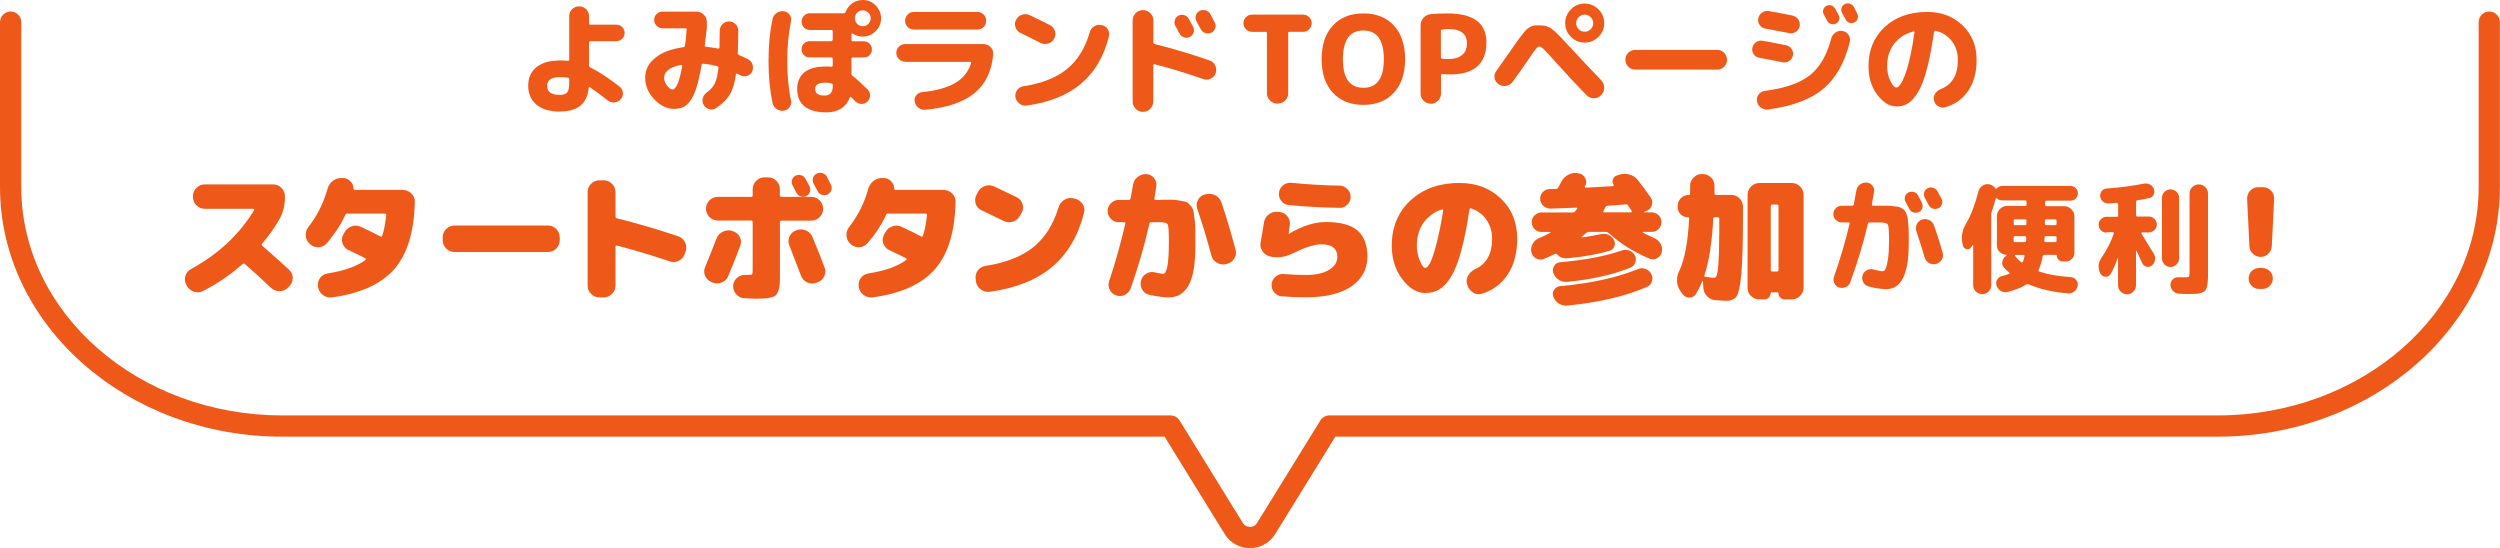 <svg height="62.93" viewBox="0 0 287.01 62.93" width="287.01" xmlns="http://www.w3.org/2000/svg"><g fill="#ee5919"><path d="m64.3 12.81c-1.19 0-2.09-.27-2.72-.8-.63-.54-.94-1.26-.94-2.16s.31-1.63.95-2.14c.63-.51 1.53-.77 2.71-.77.3 0 .6.01.9.04.04 0 .07 0 .1-.03s.05-.06.05-.11v-4.99c0-.32.11-.58.33-.8.22-.21.49-.32.8-.32s.59.11.81.32.33.48.33.8v.81c0 .11.05.17.15.17h2.97c.27 0 .5.09.69.28s.28.41.28.67-.09.49-.28.67c-.19.19-.42.28-.69.28h-2.97c-.1 0-.15.05-.15.17v2.6c0 .11.05.19.14.24.94.46 2.07 1.19 3.37 2.2.22.18.35.41.38.69.03.29-.05.54-.24.75-.19.22-.43.35-.72.38s-.56-.05-.79-.24c-.82-.64-1.5-1.14-2.03-1.5-.03-.02-.06-.02-.09 0s-.05.05-.05.08c-.18 1.8-1.27 2.7-3.29 2.7zm0-3.96c-.99 0-1.48.33-1.48.99 0 .36.12.63.35.8s.61.25 1.13.25c.39 0 .66-.1.82-.29.15-.2.23-.55.23-1.08v-.42c0-.1-.05-.16-.15-.18-.33-.05-.63-.07-.9-.07z"/><path d="m77.37 12.5c-.81 0-1.57-.37-2.26-1.1s-1.04-1.56-1.04-2.48.38-1.63 1.15-2.27 1.85-1.04 3.23-1.23c.11-.02.18-.08.2-.2.06-.43.12-1.04.18-1.83.02-.09-.03-.14-.14-.14h-2.62c-.26 0-.49-.09-.68-.28s-.29-.42-.29-.69.09-.48.28-.67.42-.28.69-.28h3.89c.33 0 .61.12.84.35s.35.51.35.84v.73c-.14 1.15-.22 1.8-.24 1.95-.02.09.03.15.14.17.49.05.96.12 1.41.21.04 0 .07 0 .1-.03s.04-.06.04-.11c.02-.75.03-1.38.03-1.9 0-.3.1-.55.31-.76s.46-.32.75-.32.55.11.76.32.31.46.31.75c0 .71-.02 1.57-.06 2.58 0 .08.05.15.15.21.47.21.82.37 1.05.49.25.13.42.34.5.62.08.29.06.56-.07.82-.12.24-.31.4-.57.47-.26.08-.51.05-.76-.08l-.34-.17c-.09-.05-.15-.03-.17.08-.15 1.02-.39 1.8-.73 2.35s-.86 1.05-1.55 1.51c-.25.16-.51.2-.78.13s-.49-.23-.64-.48c-.14-.25-.18-.51-.1-.79.07-.27.22-.49.46-.66.41-.29.71-.63.91-1.03s.34-.99.42-1.78c0-.09-.04-.16-.15-.2-.56-.15-1.09-.24-1.58-.28-.11-.02-.18.03-.2.14-.19 1.06-.39 1.94-.6 2.61-.21.68-.46 1.19-.73 1.54s-.55.59-.83.71-.63.18-1.04.18zm.8-5.05c-.64.13-1.13.32-1.45.58s-.48.55-.48.89c0 .3.11.6.34.9s.43.45.62.45c.43 0 .8-.9 1.12-2.69 0-.04 0-.07-.03-.1s-.07-.04-.11-.03z"/><path d="m89.98 12.71c-.3.04-.57-.03-.82-.2s-.4-.4-.47-.69c-.31-1.46-.46-3.06-.46-4.82s.15-3.36.46-4.82c.07-.29.22-.52.47-.69s.52-.24.82-.2c.28.04.5.17.67.4.16.23.22.48.16.75-.29 1.41-.43 2.93-.43 4.56s.14 3.15.43 4.56c.06.27 0 .52-.16.75s-.39.36-.67.4zm9.07-12.71c.58 0 1.07.21 1.48.62s.62.91.62 1.48-.21 1.07-.62 1.48-.91.62-1.48.62c-.43 0-.82-.12-1.16-.35-.03-.02-.06-.02-.09-.01s-.05.03-.05.07v.66c0 .11.05.17.15.17h1.27c.26 0 .48.09.66.27s.27.4.27.66-.09.48-.27.66-.4.27-.66.27h-1.27c-.1 0-.15.05-.15.15v1.71c0 .11.04.2.13.25.45.34 1.02.86 1.72 1.55.2.2.29.43.29.7s-.1.5-.3.7c-.19.19-.42.28-.69.27-.27 0-.5-.1-.69-.29-.07-.07-.16-.16-.28-.27-.12-.12-.2-.19-.22-.22-.07-.06-.13-.04-.15.04-.2.55-.53.97-.99 1.27-.46.29-1.02.44-1.69.44-1.1 0-1.94-.23-2.51-.68s-.85-1.12-.85-2.01c0-.81.27-1.44.82-1.9s1.39-.68 2.54-.68c.14 0 .33 0 .57.03.04 0 .07 0 .1-.03s.05-.07.05-.11v-.78c0-.1-.06-.15-.17-.15h-2.48c-.26 0-.48-.09-.66-.27s-.27-.4-.27-.66.09-.48.27-.66.4-.27.66-.27h2.48s.07-.02.11-.06.06-.07.06-.11v-.97c0-.1-.06-.15-.17-.15h-2.45c-.27 0-.5-.09-.68-.28s-.27-.41-.27-.67.09-.5.28-.69.41-.28.67-.28h3.88c.12 0 .2-.05.22-.15.15-.4.4-.73.76-.99s.76-.38 1.2-.38zm-3.44 9.88v-.1c0-.11-.06-.18-.17-.21-.22-.06-.45-.08-.67-.08-.79 0-1.19.24-1.19.71 0 .51.35.77 1.06.77.64 0 .97-.37.97-1.09zm2.8-7.14c.18.18.39.27.64.27s.47-.09.64-.27.27-.39.27-.64-.09-.47-.27-.64c-.18-.18-.39-.27-.64-.27s-.47.09-.64.27c-.18.18-.27.39-.27.64s.09.47.27.64z"/><path d="m103.92 7.08c-.28 0-.52-.1-.72-.3s-.3-.44-.3-.72.1-.52.3-.71.44-.29.72-.29h8.95c.34 0 .62.11.85.34s.33.51.3.83c-.15 1.91-.86 3.39-2.13 4.45-1.27 1.05-3.16 1.69-5.66 1.92-.29.03-.55-.05-.79-.23s-.38-.42-.43-.72c-.05-.26.01-.5.18-.71s.39-.34.66-.36c1.6-.16 2.87-.51 3.79-1.04s1.54-1.3 1.85-2.3c.02-.04.01-.07-.01-.1-.03-.03-.06-.04-.1-.04h-7.45zm.99-5.71h7.31c.28 0 .52.1.71.3.2.2.29.44.29.72s-.1.52-.29.71c-.2.2-.43.29-.71.29h-7.31c-.28 0-.52-.1-.71-.29-.2-.2-.29-.43-.29-.71s.1-.52.29-.72c.2-.2.43-.3.71-.3z"/><path d="m117.15 3.78c-.28-.13-.47-.35-.57-.65s-.08-.59.07-.86c.15-.29.38-.48.69-.58s.61-.08.9.06c1.04.5 1.8.88 2.3 1.13.29.15.48.38.57.69s.06.6-.1.88c-.15.28-.38.46-.69.55s-.61.06-.9-.09c-.76-.39-1.51-.77-2.27-1.13zm9.31-.91c.31.07.55.23.71.48.17.26.21.53.14.83-.58 2.31-1.64 4.11-3.19 5.42-1.54 1.31-3.63 2.15-6.25 2.52-.31.04-.59-.04-.84-.23s-.4-.44-.45-.75c-.05-.3.02-.57.2-.81s.43-.39.73-.43c2.12-.33 3.78-.99 4.99-1.98s2.08-2.4 2.61-4.23c.08-.29.25-.51.51-.67s.53-.21.82-.14z"/><path d="m132.06 12.49c-.23.23-.51.35-.84.35s-.61-.12-.84-.35-.35-.51-.35-.84v-9.3c0-.33.12-.61.35-.84s.51-.35.84-.35.61.12.84.35.35.51.35.84v2.51c0 .09.05.16.15.2 2.04.5 4.14 1.13 6.3 1.88.3.1.52.29.65.57s.16.57.06.87c-.09.29-.28.5-.55.64s-.56.16-.86.06c-2-.69-3.86-1.26-5.59-1.7-.11-.02-.17.02-.17.13v4.14c0 .33-.12.61-.35.84zm3.23-10.7c.22-.11.45-.13.68-.05s.4.23.52.44c.03.07.1.2.22.41s.2.37.26.49c.11.21.13.44.06.66-.08.23-.22.39-.43.5-.21.1-.44.12-.67.04-.23-.07-.41-.22-.52-.43-.05-.1-.13-.25-.24-.45s-.19-.34-.24-.43c-.11-.21-.13-.43-.06-.67s.21-.41.43-.51zm3.67-.15c.06.1.14.26.25.47s.19.37.25.47c.11.21.13.44.05.67s-.23.4-.44.5c-.22.1-.45.12-.69.04s-.41-.23-.53-.44c-.05-.09-.21-.4-.49-.91-.12-.21-.14-.44-.07-.67s.22-.41.43-.52c.22-.11.46-.13.7-.06.24.08.42.22.55.45z"/><path d="m143.73 3.65c-.27 0-.5-.1-.69-.29-.19-.2-.29-.43-.29-.7s.1-.5.29-.69.42-.29.69-.29h5.88c.27 0 .5.1.69.29s.29.42.29.69-.1.5-.29.7-.42.29-.69.29h-1.57c-.1 0-.15.05-.15.15v6.9c0 .33-.12.61-.35.84s-.51.35-.84.35h-.06c-.33 0-.61-.12-.84-.35s-.35-.51-.35-.84v-6.89c0-.1-.05-.15-.15-.15h-1.57z"/><path d="m160.02 10.65c-.86.93-2.03 1.39-3.5 1.39s-2.64-.46-3.5-1.39-1.29-2.21-1.29-3.86.43-2.93 1.29-3.86 2.02-1.39 3.5-1.39 2.64.46 3.5 1.39 1.29 2.21 1.29 3.86-.43 2.93-1.29 3.86zm-1.15-3.86c0-2.19-.78-3.29-2.35-3.29s-2.35 1.1-2.35 3.29.78 3.29 2.35 3.29 2.35-1.1 2.35-3.29z"/><path d="m164.26 11.9c-.33 0-.6-.12-.83-.34-.23-.23-.34-.5-.34-.82v-7.8c0-.35.11-.64.34-.9.22-.25.51-.39.85-.42.62-.05 1.25-.08 1.89-.08 2.99 0 4.48 1.11 4.48 3.33 0 1.21-.35 2.12-1.04 2.74s-1.71.93-3.06.93c-.35 0-.67-.01-.97-.04-.1 0-.15.05-.15.15v2.09c0 .33-.11.6-.34.83-.23.22-.5.34-.82.34zm1.16-8.32v2.98c0 .1.05.16.15.18.24.03.48.04.73.04.67 0 1.19-.16 1.56-.47s.55-.75.55-1.31c0-1.11-.7-1.67-2.11-1.67-.17 0-.41.02-.73.06-.1.02-.15.08-.15.18z"/><path d="m172.91 9.86c-.31.05-.6-.01-.86-.19s-.42-.42-.47-.71c-.05-.3.02-.57.2-.82.18-.24.39-.54.64-.9s.45-.65.62-.88c.16-.23.25-.36.27-.38.4-.58.69-.99.87-1.25.18-.25.38-.53.62-.82.23-.29.4-.48.5-.57s.24-.17.41-.27.33-.14.46-.15.31-.01.54-.01c.43 0 .77.06 1.03.17s.52.3.81.56c.28.26.8.8 1.55 1.62 1.42 1.53 2.66 2.85 3.72 3.95.23.24.35.53.35.86s-.12.61-.35.85h-.01c-.22.25-.5.36-.83.36s-.61-.12-.84-.35c-1.2-1.23-2.45-2.57-3.74-4.02-.58-.64-.97-1.07-1.18-1.27s-.38-.3-.52-.3c-.11 0-.25.11-.43.34s-.48.67-.93 1.33c-.62.92-1.19 1.71-1.68 2.39-.19.25-.44.4-.75.46zm7.44-8.79c.44-.44.97-.66 1.58-.66s1.14.22 1.58.66.66.96.66 1.58-.22 1.14-.66 1.58-.97.66-1.58.66-1.14-.22-1.58-.66-.66-.97-.66-1.58.22-1.14.66-1.58zm.89 2.28c.19.19.42.29.69.29s.5-.1.69-.29.29-.42.29-.69-.1-.5-.29-.69-.42-.29-.69-.29-.5.1-.69.29-.29.42-.29.69.1.5.29.69z"/><path d="m187.73 7.99c-.32 0-.59-.11-.8-.33-.22-.22-.33-.49-.33-.8s.11-.59.33-.8c.22-.22.49-.33.8-.33h9.41c.32 0 .59.11.8.33s.33.49.33.8-.11.59-.33.8c-.22.22-.49.33-.8.33z"/><path d="m201.95 6.62c-.27-.04-.48-.18-.63-.41s-.2-.47-.14-.73c.06-.27.2-.48.43-.64.23-.15.48-.21.75-.16.81.14 1.71.31 2.7.52.27.06.48.2.63.43s.2.48.14.75-.2.48-.43.63-.49.2-.76.14c-1.04-.21-1.93-.39-2.69-.52zm8.75-2.88c.25-.17.53-.23.83-.18s.53.19.69.44.21.52.15.81c-.6 2.41-1.63 4.21-3.09 5.42-1.47 1.2-3.57 1.98-6.3 2.34-.31.04-.59-.04-.83-.22-.25-.19-.39-.43-.44-.74-.05-.29.02-.55.2-.78s.42-.36.71-.4c2.28-.29 3.99-.88 5.14-1.78s1.97-2.3 2.46-4.2c.07-.3.24-.53.49-.7zm-4.89-1.93c.28.05.5.2.65.44s.2.49.15.76c-.06.27-.2.49-.44.64-.24.16-.49.21-.76.15-.46-.09-1.38-.27-2.76-.52-.27-.04-.49-.19-.64-.42-.16-.23-.21-.48-.15-.76s.2-.5.43-.66.49-.21.77-.17c1.24.22 2.16.4 2.76.52zm4.94.91c-.18.08-.36.1-.55.03-.19-.06-.33-.18-.43-.36-.05-.08-.11-.21-.2-.37-.08-.16-.15-.29-.2-.37-.09-.18-.11-.36-.05-.55s.18-.33.36-.43c.19-.09.38-.11.57-.04.19.06.34.19.44.38.05.08.11.21.2.37s.15.29.2.37c.09.19.11.37.04.56s-.19.32-.38.41zm2.52-.57c-.07.19-.19.33-.38.42s-.38.11-.57.04c-.19-.06-.34-.19-.44-.38-.08-.17-.22-.42-.41-.76-.09-.19-.11-.38-.05-.57s.18-.33.37-.43c.19-.09.38-.11.59-.04s.35.19.45.37c.05.09.11.23.2.4.09.18.15.3.19.38.09.19.11.37.04.56z"/><path d="m217.7 12.21c-.79 0-1.52-.45-2.19-1.34s-1-1.99-1-3.28c0-1.84.62-3.33 1.86-4.49 1.24-1.15 2.87-1.73 4.9-1.73 1.63 0 2.98.52 4.05 1.55 1.06 1.03 1.6 2.35 1.6 3.94 0 1.45-.32 2.64-.97 3.58-.64.94-1.53 1.57-2.66 1.88-.28.07-.54.03-.79-.13s-.41-.39-.48-.69c-.06-.26-.02-.51.14-.75s.37-.41.64-.52c1.32-.51 1.97-1.63 1.97-3.36 0-.84-.23-1.56-.7-2.16s-1.09-1-1.86-1.18c-.1-.02-.16.03-.18.14-.24 1.71-.52 3.13-.82 4.28s-.64 2.03-1.02 2.64c-.37.61-.76 1.04-1.15 1.28s-.84.36-1.34.36zm1.95-8.6c-.94.26-1.68.74-2.21 1.44s-.79 1.54-.79 2.54c0 .62.12 1.19.37 1.7s.47.76.68.76c.1 0 .21-.06.34-.19.12-.13.26-.35.41-.66s.3-.7.45-1.17.3-1.07.46-1.82.3-1.58.43-2.51c0-.04 0-.06-.04-.08-.03-.02-.07-.02-.1-.01z"/><path d="m30.13 28.23c.89.77 1.9 1.68 3.06 2.74.28.26.42.57.42.94s-.13.69-.39.95l-.16.16c-.27.27-.59.4-.96.41-.37 0-.7-.12-.98-.38-1.16-1.09-2.17-2.01-3.02-2.75-.07-.06-.16-.06-.26.02-1.39 1.23-2.9 2.26-4.53 3.09-.34.17-.69.2-1.06.07s-.63-.36-.82-.7l-.05-.1c-.17-.32-.2-.65-.1-1 .11-.35.32-.61.64-.79 3.11-1.69 5.54-3.94 7.26-6.77.02-.03.02-.06 0-.1-.02-.03-.05-.05-.1-.05h-5.57c-.37 0-.69-.13-.96-.4s-.4-.59-.4-.96v-.08c0-.38.13-.69.4-.96s.59-.4.96-.4h7.84c.37 0 .69.13.96.4s.4.59.4.96v.08c0 .97-.21 1.83-.64 2.57-.52.92-1.18 1.85-1.98 2.8-.06.09-.06.17.02.24z"/><path d="m46.26 21.81c.37 0 .7.13.97.4s.4.59.39.96c-.07 3.46-.87 6.04-2.38 7.75s-3.9 2.79-7.15 3.22c-.38.04-.73-.05-1.03-.28s-.49-.54-.55-.92v-.03c-.06-.36.01-.69.23-.99s.51-.47.89-.53c1.91-.31 3.35-.82 4.32-1.54.03-.02.05-.06.05-.11s-.02-.08-.06-.1c-.87-.43-1.53-.74-1.95-.94-.33-.16-.55-.42-.67-.77s-.09-.69.1-1.01l.13-.24c.18-.34.46-.57.83-.7s.73-.1 1.07.07c.76.35 1.5.71 2.22 1.09.11.06.18.03.22-.1.21-.67.36-1.46.45-2.35.01-.04 0-.08-.03-.12s-.07-.05-.13-.05h-4.26c-.13-.02-.22.03-.27.14-.52 1.13-1.23 2.22-2.13 3.26-.25.29-.56.44-.94.46s-.72-.1-1.01-.36l-.03-.05c-.28-.25-.42-.55-.44-.93s.09-.71.31-.99c1.01-1.29 1.74-2.75 2.19-4.38.11-.37.31-.68.62-.91.3-.23.64-.34 1.02-.32h.16c.32 0 .59.13.82.36s.35.5.36.81c0 .13.05.19.16.19h5.54z"/><path d="m62.9 25.89c.37 0 .69.13.96.4s.4.59.4.96v.32c0 .37-.13.69-.4.96s-.59.4-.96.4h-10.72c-.37 0-.69-.13-.96-.4s-.4-.59-.4-.96v-.32c0-.37.13-.69.4-.96s.59-.4.96-.4z"/><path d="m77.85 27.12c.36.12.63.35.79.69.17.34.19.69.07 1.06l-.1.29c-.12.35-.34.61-.68.78s-.68.19-1.03.07c-1.92-.65-3.94-1.26-6.06-1.82-.12-.02-.18.02-.18.13v4.46c0 .38-.13.69-.4.96s-.59.4-.96.4h-.48c-.37 0-.69-.13-.96-.4s-.4-.59-.4-.96v-10.72c0-.37.13-.69.4-.96s.59-.4.96-.4h.48c.37 0 .69.13.96.4s.4.59.4.96v2.78c0 .12.05.19.16.22 2.31.58 4.66 1.26 7.02 2.06z"/><path d="m84.15 26.55c.35.11.61.32.78.65.17.32.19.66.06 1-.52 1.4-.99 2.56-1.39 3.5-.15.35-.4.6-.75.73-.35.14-.7.14-1.06 0l-.11-.05c-.34-.14-.58-.38-.73-.71s-.14-.67 0-1.02c.32-.75.75-1.83 1.3-3.25.14-.36.38-.63.73-.8s.7-.2 1.06-.1l.1.03zm9.95-3.54c.27.27.4.59.4.96s-.13.69-.4.96-.59.4-.96.4h-3.42c-.12 0-.18.06-.18.18v5.9c0 .48 0 .86-.02 1.14s-.06.54-.14.78c-.08.25-.17.42-.28.53s-.28.2-.53.27-.5.12-.78.13c-.27.02-.65.03-1.13.03-.28 0-.68-.02-1.22-.05-.37-.02-.68-.18-.93-.46-.25-.29-.36-.62-.34-.99.02-.36.17-.66.45-.9s.6-.35.98-.33h.18.15c.23 0 .37-.03.42-.08.04-.05.06-.21.06-.48v-5.5c0-.12-.06-.18-.18-.18h-3.82c-.37 0-.69-.13-.96-.4s-.4-.59-.4-.96.13-.69.4-.96.59-.4.96-.4h3.82c.12 0 .18-.06.18-.18v-.7c0-.37.13-.69.4-.96s.59-.4.96-.4h.4c.37 0 .69.13.96.4s.4.59.4.96v.7c0 .12.06.18.18.18h3.42c.37 0 .69.13.96.4zm-.82 4.22c.44 1.04.9 2.19 1.38 3.47.14.35.13.69-.03 1.02s-.42.56-.77.69l-.16.06c-.35.13-.7.11-1.04-.05s-.58-.42-.7-.77c-.47-1.24-.92-2.39-1.34-3.47-.14-.34-.13-.68.02-1.03.15-.34.4-.58.75-.7l.08-.03c.36-.13.72-.11 1.07.04s.6.41.75.76zm-1.94-7.06c.21-.11.43-.12.65-.05s.39.22.5.43c.05.1.13.24.22.42.1.19.17.33.22.42.11.21.12.43.05.65s-.22.38-.43.47c-.2.1-.41.11-.63.03-.22-.07-.38-.21-.49-.42-.05-.1-.13-.24-.22-.42-.1-.19-.17-.33-.22-.42-.11-.2-.13-.41-.06-.63s.21-.38.41-.49zm3.6.14c.05.11.13.26.23.46s.17.35.22.43c.11.21.12.43.05.64s-.22.37-.43.48-.43.12-.65.05-.39-.22-.5-.43c-.1-.19-.25-.48-.46-.87-.11-.21-.13-.43-.06-.65s.21-.38.42-.49.44-.12.67-.05.41.21.51.42z"/><path d="m108.34 21.81c.37 0 .7.13.97.4s.4.59.39.96c-.07 3.46-.87 6.04-2.38 7.75s-3.9 2.79-7.15 3.22c-.38.04-.73-.05-1.03-.28s-.49-.54-.55-.92v-.03c-.06-.36.01-.69.23-.99s.51-.47.89-.53c1.91-.31 3.35-.82 4.32-1.54.03-.02.05-.06.05-.11s-.02-.08-.06-.1c-.87-.43-1.53-.74-1.95-.94-.33-.16-.55-.42-.67-.77s-.09-.69.1-1.01l.13-.24c.18-.34.46-.57.83-.7s.73-.1 1.07.07c.76.35 1.5.71 2.22 1.09.11.06.18.03.22-.1.21-.67.36-1.46.45-2.35.01-.04 0-.08-.03-.12s-.07-.05-.13-.05h-4.26c-.13-.02-.22.03-.27.14-.52 1.13-1.23 2.22-2.13 3.26-.25.29-.56.44-.94.46s-.72-.1-1.01-.36l-.03-.05c-.28-.25-.42-.55-.44-.93s.09-.71.31-.99c1.01-1.29 1.74-2.75 2.19-4.38.11-.37.31-.68.62-.91.3-.23.64-.34 1.02-.32h.16c.32 0 .59.13.82.36s.35.5.36.81c0 .13.05.19.16.19h5.54z"/><path d="m112.69 24.15c-.34-.16-.57-.41-.68-.76s-.08-.69.09-1.02l.16-.32c.18-.34.45-.57.82-.7.36-.12.72-.1 1.07.06.58.27 1.43.68 2.56 1.23.34.17.57.43.68.78s.08.69-.1 1.02l-.21.35c-.18.33-.45.55-.82.66-.36.11-.71.08-1.06-.09-.29-.15-1.13-.55-2.51-1.22zm10.72-1.34c.37.09.66.29.87.6s.26.65.17 1.02c-.67 2.65-1.89 4.71-3.65 6.2s-4.15 2.45-7.18 2.87c-.37.05-.71-.04-1.02-.27s-.5-.54-.56-.91l-.03-.27c-.05-.36.03-.69.24-.99s.51-.47.88-.53c2.35-.37 4.18-1.09 5.5-2.15s2.29-2.59 2.9-4.58c.12-.36.33-.65.65-.85.31-.2.65-.27 1.02-.19l.22.06z"/><path d="m133.22 22.93h1.31c.28 0 .6.04.97.11s.61.12.74.17.27.18.46.42c.18.23.29.44.32.61s.07.49.13.97.08.9.08 1.27v1.74c0 2.12-.26 3.64-.78 4.55s-1.27 1.37-2.26 1.37c-.57 0-1.32-.1-2.26-.3-.35-.07-.62-.27-.8-.59s-.23-.66-.14-1.02c.08-.35.29-.62.6-.81s.65-.24 1-.15c.46.11.78.16.96.16.43 0 .64-1.23.64-3.68 0-1.11-.04-1.76-.12-1.95s-.36-.29-.84-.29h-1.07c-.12 0-.19.06-.21.18-.52 2.36-1.23 4.82-2.13 7.39-.12.34-.34.59-.67.76s-.67.19-1.01.07-.59-.33-.74-.65-.18-.64-.07-.97c.73-2.18 1.34-4.38 1.86-6.62.02-.11-.03-.16-.14-.16h-.61c-.35 0-.65-.12-.9-.38-.25-.25-.38-.55-.38-.9s.13-.65.38-.9.55-.38.9-.38h1.14c.13 0 .2-.06.22-.19.14-.72.23-1.24.27-1.54.06-.37.24-.68.54-.91.29-.23.63-.34 1-.32.36.02.66.17.88.45s.31.59.26.95c-.04.31-.12.77-.22 1.39-.01.04 0 .08.03.12s.07.05.13.05h.56zm7.01.32c.58 1.71 1.11 3.52 1.62 5.42.1.35.05.69-.15 1.01s-.48.52-.84.61l-.13.03c-.36.09-.71.03-1.03-.16-.33-.19-.54-.47-.63-.85-.5-1.85-1.04-3.63-1.62-5.34-.12-.35-.09-.69.08-1.02s.43-.53.78-.62l.16-.03c.37-.1.73-.05 1.07.13s.57.46.69.82z"/><path d="m152.18 25.49c1.69 0 2.91.32 3.66.97.76.64 1.14 1.66 1.14 3.03s-.61 2.56-1.83 3.39-2.96 1.25-5.21 1.25c-.98 0-1.91-.04-2.8-.11-.35-.03-.64-.19-.86-.46-.22-.28-.32-.59-.29-.94s.19-.64.46-.87.59-.32.94-.29c.9.07 1.74.11 2.54.11 1.12 0 2-.2 2.64-.58s.96-.89.96-1.5c0-.96-.61-1.44-1.84-1.44-.79 0-1.88.35-3.28 1.04-.85.42-1.7.54-2.53.37l-.06-.02c-.37-.09-.67-.28-.88-.59s-.29-.64-.22-1.01c.01-.06.07-.39.17-.97s.17-1.02.22-1.32c.05-.37.23-.68.53-.92s.64-.34 1.02-.31l.24.02c.37.03.67.2.9.49s.32.62.28.98c-.03.23-.08.58-.14 1.02v.02h.03c1.51-.91 2.92-1.36 4.21-1.36zm-3.9-4.5c1.83.18 3.67.29 5.5.32.35 0 .65.14.9.39s.38.55.38.9-.13.65-.38.9-.55.37-.9.36c-2.03-.03-3.97-.14-5.82-.32-.35-.03-.64-.19-.86-.47s-.31-.6-.27-.95.21-.64.49-.86.61-.31.97-.28z"/><path d="m167.62 21.01c1.89 0 3.45.6 4.7 1.8s1.86 2.73 1.86 4.6c0 1.65-.37 3.03-1.1 4.12s-1.73 1.83-3 2.2c-.36.11-.7.05-1.02-.18-.32-.22-.53-.53-.62-.91l-.03-.06c-.09-.34-.03-.67.17-.99s.47-.56.82-.72c1.27-.59 1.9-1.74 1.9-3.46 0-.83-.22-1.56-.65-2.18s-1.01-1.05-1.74-1.3c-.12-.04-.19 0-.21.13-.29 1.92-.61 3.52-.96 4.8s-.75 2.26-1.18 2.95-.89 1.17-1.34 1.43c-.46.27-.99.4-1.6.4-.95 0-1.83-.53-2.63-1.59-.81-1.06-1.21-2.34-1.21-3.85 0-2.13.72-3.87 2.16-5.2s3.33-2 5.68-2zm-1.94 3.15s0-.07-.03-.1c-.03-.02-.07-.03-.11-.02-.92.31-1.63.83-2.13 1.55-.5.73-.75 1.6-.75 2.61 0 .61.12 1.19.35 1.74s.44.82.61.82.36-.2.57-.6.45-1.12.72-2.16.53-2.32.78-3.85z"/><path d="m189.89 27.32c.33.14.58.36.75.66s.22.62.14.96c-.07.32-.26.56-.54.71s-.58.17-.88.04c-1.87-.8-3.42-1.78-4.67-2.94-.09-.09-.19-.13-.32-.13h-1.95c-.13 0-.23.04-.32.13-.05.04-.13.11-.24.21s-.19.16-.24.21-.04.08.05.08c.9-.13 1.61-.25 2.14-.37.3-.06.59-.04.86.09s.49.32.62.58c.13.23.14.48.05.73-.1.26-.28.42-.54.5-1.35.41-2.97.7-4.85.87-.45.05-.84-.09-1.18-.43-.1-.1-.19-.12-.29-.06-.42.21-.83.4-1.23.56-.3.13-.59.11-.89-.05s-.48-.4-.55-.72c-.08-.33-.02-.65.15-.96.18-.31.42-.53.74-.66.47-.19.9-.4 1.3-.62.03-.02.02-.05-.05-.08h-.98c-.31 0-.57-.11-.79-.33s-.33-.48-.33-.79.11-.57.33-.79.48-.33.79-.33h3.6c.12 0 .21-.05.29-.16.02-.02.05-.06.1-.13.04-.06.07-.11.1-.13.02-.03.02-.06 0-.09s-.05-.04-.08-.04c-.67.03-1.66.07-2.96.11-.31.01-.58-.09-.82-.3-.23-.21-.36-.47-.38-.79-.02-.3.07-.56.28-.79s.47-.35.78-.36c.33 0 .58 0 .74-.02.13 0 .22-.05.27-.16.04-.06.1-.17.18-.32.07-.15.13-.26.16-.32.18-.35.45-.62.8-.82.35-.19.72-.26 1.1-.19l.11.03c.34.05.59.23.75.54.16.3.16.61 0 .9 0 .01 0 .02-.02.02s-.02 0-.02.02c-.02.03-.02.07 0 .1s.05.06.1.06c.69-.03 1.74-.09 3.15-.18.03 0 .06-.02.07-.05s.01-.06 0-.08c-.15-.19-.19-.4-.11-.63.07-.23.23-.38.46-.46l.32-.1c.38-.12.77-.12 1.16 0 .39.11.71.33.95.65.5.64.99 1.3 1.46 1.98.19.29.23.59.12.91s-.33.54-.66.66l-.21.06s-.02.02-.02.04 0 .03.02.03h.86c.31 0 .57.11.79.33s.33.48.33.79-.11.57-.33.79-.48.33-.79.33h-.98s-.04 0-.04.03c0 .02 0 .04.02.06.45.24.87.45 1.26.61zm-1.86 3.57c.29-.12.58-.12.88-.02.3.11.52.3.66.58.15.27.17.55.07.86-.1.3-.29.51-.57.63-2.5 1.08-5.55 1.79-9.15 2.14-.35.03-.67-.05-.97-.24-.29-.19-.5-.45-.62-.78-.11-.28-.08-.54.09-.79s.4-.39.7-.42c3.51-.32 6.48-.97 8.91-1.95zm-8.11 1.47c-.35.03-.67-.05-.97-.24-.29-.19-.5-.45-.62-.79-.1-.28-.07-.54.09-.8.15-.26.38-.39.68-.42 2.89-.26 5.26-.71 7.12-1.36.29-.1.57-.09.85.02s.49.29.62.56.14.54.04.82-.29.47-.55.58c-2.05.81-4.47 1.36-7.26 1.63zm7.31-7.98s.07-.02.1-.05c.02-.03.02-.06 0-.1-.15-.23-.29-.45-.42-.64-.06-.11-.15-.15-.27-.13-.25.02-.6.05-1.06.09s-.81.06-1.03.07c-.11 0-.19.06-.26.18-.02.04-.05.11-.1.21-.04.1-.07.17-.1.21-.04.11-.01.16.1.16z"/><path d="m198.74 22.37c.37 0 .69.13.96.4s.4.59.4.96v1.2c0 3-.06 5.18-.19 6.54s-.31 2.21-.54 2.55-.63.51-1.18.51c-.01 0-.41-.02-1.2-.06-.4-.02-.73-.17-1-.45s-.42-.61-.44-1.01l-.05-.7s-.01-.04-.03-.04-.04 0-.05.03c-.21.53-.45 1.01-.7 1.42-.17.29-.42.43-.76.44-.34 0-.61-.13-.81-.41l-.24-.35c-.23-.32-.36-.69-.38-1.1-.02-.42.06-.81.24-1.17.63-1.31 1.01-3.33 1.15-6.05 0-.1-.05-.14-.14-.14-.33 0-.61-.11-.84-.34s-.34-.51-.34-.84v-.13c0-.34.12-.63.37-.88s.54-.37.88-.37c.12 0 .18-.05.18-.16 0-.1 0-.24 0-.43s0-.34 0-.45c0-.37.13-.69.4-.96s.59-.4.96-.4h.08c.37 0 .69.13.96.39s.4.58.4.95v.45.43c0 .12.06.18.18.18h1.76zm-1.36 4.64v-1.9c0-.12-.06-.18-.18-.18h-.32c-.13 0-.19.06-.19.18-.15 2.76-.49 4.92-1.01 6.48-.04.11 0 .17.11.19.49.07.83.11 1.02.11.12 0 .21-.1.29-.3.07-.2.14-.68.19-1.42s.08-1.8.08-3.15zm8.32-6c.37 0 .69.13.96.4s.4.59.4.96v10.64c0 .37-.13.69-.4.96s-.59.4-.96.4h-.82c-.19 0-.36-.07-.5-.21s-.21-.3-.21-.5c0-.06-.03-.1-.1-.1h-.69c-.06 0-.1.03-.1.1 0 .19-.07.36-.21.5s-.3.21-.5.21h-.61c-.36 0-.67-.13-.94-.39s-.39-.57-.39-.94v-10.67c0-.37.13-.69.4-.96s.59-.4.96-.4h3.68zm-1.52 9.98v-7.33c0-.12-.06-.18-.18-.18h-.53c-.12 0-.18.06-.18.18v7.33c0 .12.06.18.18.18h.53c.12 0 .18-.06.18-.18z"/><path d="m211.14 33.01c-.25-.08-.44-.25-.55-.5s-.13-.5-.04-.75c.7-1.97 1.3-4 1.79-6.08.02-.09-.02-.14-.13-.14h-.76c-.27 0-.5-.1-.69-.29s-.28-.42-.28-.68.09-.48.28-.67.42-.28.69-.28h1.18c.11 0 .18-.06.2-.17.03-.18.07-.44.14-.79.06-.35.12-.61.15-.79.05-.28.18-.51.41-.68.22-.17.48-.25.76-.23.27.02.49.13.67.34.17.21.24.45.19.72 0 .05-.09.53-.25 1.44 0 .04 0 .07.03.11s.07.05.11.05h1.62c.21 0 .44.02.71.05s.46.06.58.08.26.08.42.18.27.19.32.26.12.21.2.42.13.39.14.54c0 .15.03.4.06.74.03.35.04.65.04.92v1.18c0 3.46-.85 5.2-2.55 5.2-.61 0-1.3-.1-2.07-.31-.27-.07-.47-.22-.6-.48-.13-.25-.16-.51-.08-.78.07-.26.23-.46.47-.59s.49-.16.75-.1c.53.14.89.21 1.08.21.13 0 .25-.1.35-.3s.19-.57.27-1.12.12-1.24.12-2.08c0-1.05-.04-1.67-.13-1.84-.08-.17-.38-.26-.9-.26h-1.2c-.1 0-.17.05-.2.15-.5 2.17-1.18 4.41-2.02 6.71-.09.26-.27.45-.52.56s-.51.12-.77.04zm7.62-9.83c-.1-.2-.12-.4-.06-.61.07-.21.2-.37.39-.47.21-.1.42-.12.63-.06s.37.2.48.41c.05.09.12.23.22.41s.17.32.22.41c.1.2.12.4.05.62-.07.21-.2.37-.4.46-.21.09-.41.1-.62.04-.21-.07-.37-.2-.47-.4-.24-.46-.39-.73-.43-.81zm1.9 2.03c.28-.09.56-.07.83.06s.45.34.55.62c.41 1.17.74 2.22.99 3.15.07.28.04.54-.12.79-.15.25-.37.41-.65.48-.29.07-.56.02-.81-.12-.25-.15-.42-.37-.5-.66-.19-.66-.5-1.67-.95-3.01-.09-.27-.07-.54.06-.8s.34-.43.62-.52zm.64-3.6c.21-.1.42-.12.64-.05s.39.21.5.41c.21.37.36.66.46.85.1.2.12.4.05.61s-.21.37-.41.47c-.21.1-.42.12-.64.05s-.38-.21-.48-.41c-.09-.19-.24-.47-.45-.84-.1-.2-.12-.4-.06-.62s.19-.38.4-.47z"/><path d="m225.35 28.21-.07-.37c-.13-.72 0-1.44.42-2.15.59-1 1.06-2.24 1.43-3.71.07-.28.23-.5.47-.66s.5-.22.78-.16c.29.06.52.21.69.45.06.08.11.09.17.01.16-.18.36-.27.62-.27h7.83c.24 0 .45.08.61.24s.25.36.25.6-.08.43-.25.6-.37.25-.6.25h-2.76c-.1 0-.15.06-.15.17v.31c0 .1.05.15.15.15h2.02c.33 0 .61.12.84.35s.35.51.35.84v4.16c0 .28-.1.52-.29.71-.2.2-.43.29-.71.29h-.34c-.19 0-.35-.07-.48-.2s-.2-.28-.2-.46c0-.07-.03-.1-.08-.1h-1.36c-.1 0-.16.05-.18.15-.11.6-.27 1.12-.46 1.57-.04.1-.01.17.07.2.97.33 2.17.54 3.6.63.25.02.46.12.62.31s.23.41.19.67c-.05.27-.17.49-.38.66s-.44.25-.71.23c-1.74-.13-3.25-.48-4.55-1.04-.09-.04-.19-.03-.28.03-.53.34-1.25.62-2.14.85-.26.06-.51.03-.75-.11-.24-.13-.4-.33-.5-.58-.08-.24-.07-.47.04-.69s.29-.36.53-.43c.38-.1.67-.19.85-.27.04 0 .06-.03.06-.07s-.01-.06-.04-.08c-.26-.22-.45-.4-.56-.52-.21-.22-.28-.48-.22-.77s.22-.51.48-.67c0 0 .01-.03 0-.05 0-.02-.02-.04-.04-.04-.3 0-.55-.11-.76-.32s-.31-.46-.31-.76v-3.33c0-.33.12-.61.35-.84s.51-.35.84-.35h2.07c.1 0 .15-.05.15-.15v-.31c0-.11-.05-.17-.15-.17h-2.65c-.24 0-.45-.08-.62-.25-.02-.02-.04-.02-.07-.01-.03 0-.05.03-.06.05-.11.47-.26.97-.45 1.5-.04.08-.06.19-.06.31v8.13c0 .29-.1.53-.3.73s-.45.3-.73.3-.53-.1-.74-.3-.3-.45-.3-.73v-4.55s-.01-.03-.04-.04c-.02 0-.04 0-.05.01 0 .02-.03.05-.07.11s-.06.09-.07.11c-.13.2-.31.27-.54.22s-.37-.19-.41-.43zm7.29-2.84v-.04c0-.1-.05-.15-.15-.15h-1.16c-.1 0-.15.05-.15.15v.35c0 .11.05.17.15.17h1.16c.1 0 .15-.06.15-.18v-.29zm-.08 2.37s.06-.07.06-.12 0-.11 0-.18c0-.08 0-.14 0-.18 0-.1-.06-.15-.17-.15h-1.13c-.1 0-.15.05-.15.15v.37c0 .11.05.17.15.17h1.12s.07-.02.11-.05zm-.32 2.32c.06-.14.12-.35.18-.62.02-.11-.02-.17-.13-.17h-.9s-.06.01-.07.04 0 .06.01.08c.26.31.49.54.69.7.04.03.08.04.13.03s.07-.03.08-.07zm2.48-2.8c0 .09 0 .21-.03.37 0 .11.05.17.15.17h1.11c.1 0 .15-.06.15-.17v-.37c0-.1-.05-.15-.15-.15h-1.06c-.11 0-.17.05-.17.15zm.04-1.89v.31c0 .11.05.17.15.17h1.04c.1 0 .15-.05.15-.17v-.35c0-.1-.05-.15-.15-.15h-1.04c-.1 0-.15.05-.15.15z"/><path d="m241.84 26.71c-.25 0-.47-.09-.64-.27s-.27-.39-.27-.64.09-.47.27-.64c.18-.18.39-.27.64-.27h1.18c.1 0 .15-.05.15-.15v-1.29s-.02-.09-.06-.12-.07-.04-.11-.04c-.41.04-.72.06-.94.07-.23 0-.44-.06-.63-.22-.19-.15-.29-.35-.32-.6-.02-.23.04-.44.19-.62.14-.18.33-.27.57-.28 1.49-.1 2.92-.29 4.27-.56.24-.05.47 0 .69.11s.37.3.46.53c.07.22.06.44-.05.65s-.28.34-.51.38c-.48.09-.92.17-1.33.24-.11.02-.17.08-.17.18v1.54c0 .1.05.15.15.15h1.32c.25 0 .47.09.64.27.18.18.27.39.27.64s-.09.47-.27.64-.39.27-.64.27h-.77s-.06.02-.08.05c-.01.03-.01.06 0 .09.77 1.25 1.24 2.02 1.41 2.31.14.22.19.47.14.73s-.17.47-.38.63c-.19.15-.39.19-.61.13s-.38-.2-.48-.41c-.35-.77-.56-1.23-.64-1.4 0-.02-.02-.03-.04-.02-.02 0-.03.02-.03.04v3.92c0 .28-.1.52-.3.73s-.44.31-.72.31-.52-.1-.73-.31-.31-.45-.31-.73v-3.1s0-.03-.01-.03-.02 0-.03.01c-.24.69-.51 1.3-.81 1.82-.13.22-.32.33-.58.32-.26 0-.45-.12-.58-.34-.17-.29-.24-.6-.22-.92s.13-.62.31-.89c.63-.91 1.11-1.85 1.43-2.8.02-.04.01-.07-.01-.11-.03-.03-.06-.05-.1-.05h-.73zm8.04 3.65c-.2.2-.43.29-.7.29s-.5-.1-.69-.29c-.19-.2-.29-.43-.29-.7v-6.94c0-.27.1-.5.29-.69s.42-.29.69-.29.5.1.7.29.29.42.29.69v6.94c0 .27-.1.5-.29.7zm1.81-8.88c.21-.21.45-.31.74-.31s.54.1.75.31.31.46.31.75v8.97c0 .43 0 .77-.02 1.01s-.05.47-.1.69-.12.37-.2.46-.2.17-.39.24-.37.11-.57.13c-.2.01-.47.02-.83.02-.4 0-.8 0-1.2-.03-.27 0-.5-.11-.69-.3s-.3-.42-.31-.69c0-.25.07-.47.25-.65s.39-.26.64-.25h.34c.13 0 .22 0 .29.01h.16c.23 0 .38-.03.43-.08.05-.06.08-.22.08-.49v-9.04c0-.3.1-.55.31-.76z"/><path d="m260.42 29.13c-.25.24-.54.36-.88.36s-.64-.12-.9-.36-.39-.53-.4-.87l-.26-5.41c-.02-.37.1-.69.35-.96.26-.27.57-.4.93-.4h.54c.36 0 .67.13.93.4s.37.59.35.96l-.27 5.41c-.02.34-.15.63-.4.87zm-.69 1.64c.33 0 .61.12.85.35.23.23.35.52.35.85s-.12.61-.35.85c-.23.23-.52.35-.85.35h-.38c-.33 0-.61-.12-.85-.35-.23-.23-.35-.52-.35-.85s.12-.61.35-.85c.23-.23.52-.35.85-.35z"/><path d="m143.5 62.93c-1.19 0-2.28-.61-2.9-1.62l-6.9-11.18h-101.31c-17.86 0-32.39-12.86-32.39-28.66v-18.93c0-.67.55-1.22 1.22-1.22s1.22.55 1.22 1.22v18.93c0 14.46 13.44 26.22 29.95 26.22h101.99c.42 0 .82.22 1.04.58l7.26 11.76c.26.42.66.46.82.46s.57-.04.82-.46l7.26-11.76c.22-.36.62-.58 1.04-.58h101.99c16.51 0 29.95-11.76 29.95-26.22v-18.93c0-.67.55-1.22 1.22-1.22s1.22.55 1.22 1.22v18.93c0 15.8-14.53 28.66-32.39 28.66h-101.31l-6.9 11.18c-.63 1.01-1.71 1.62-2.9 1.62z"/></g></svg>